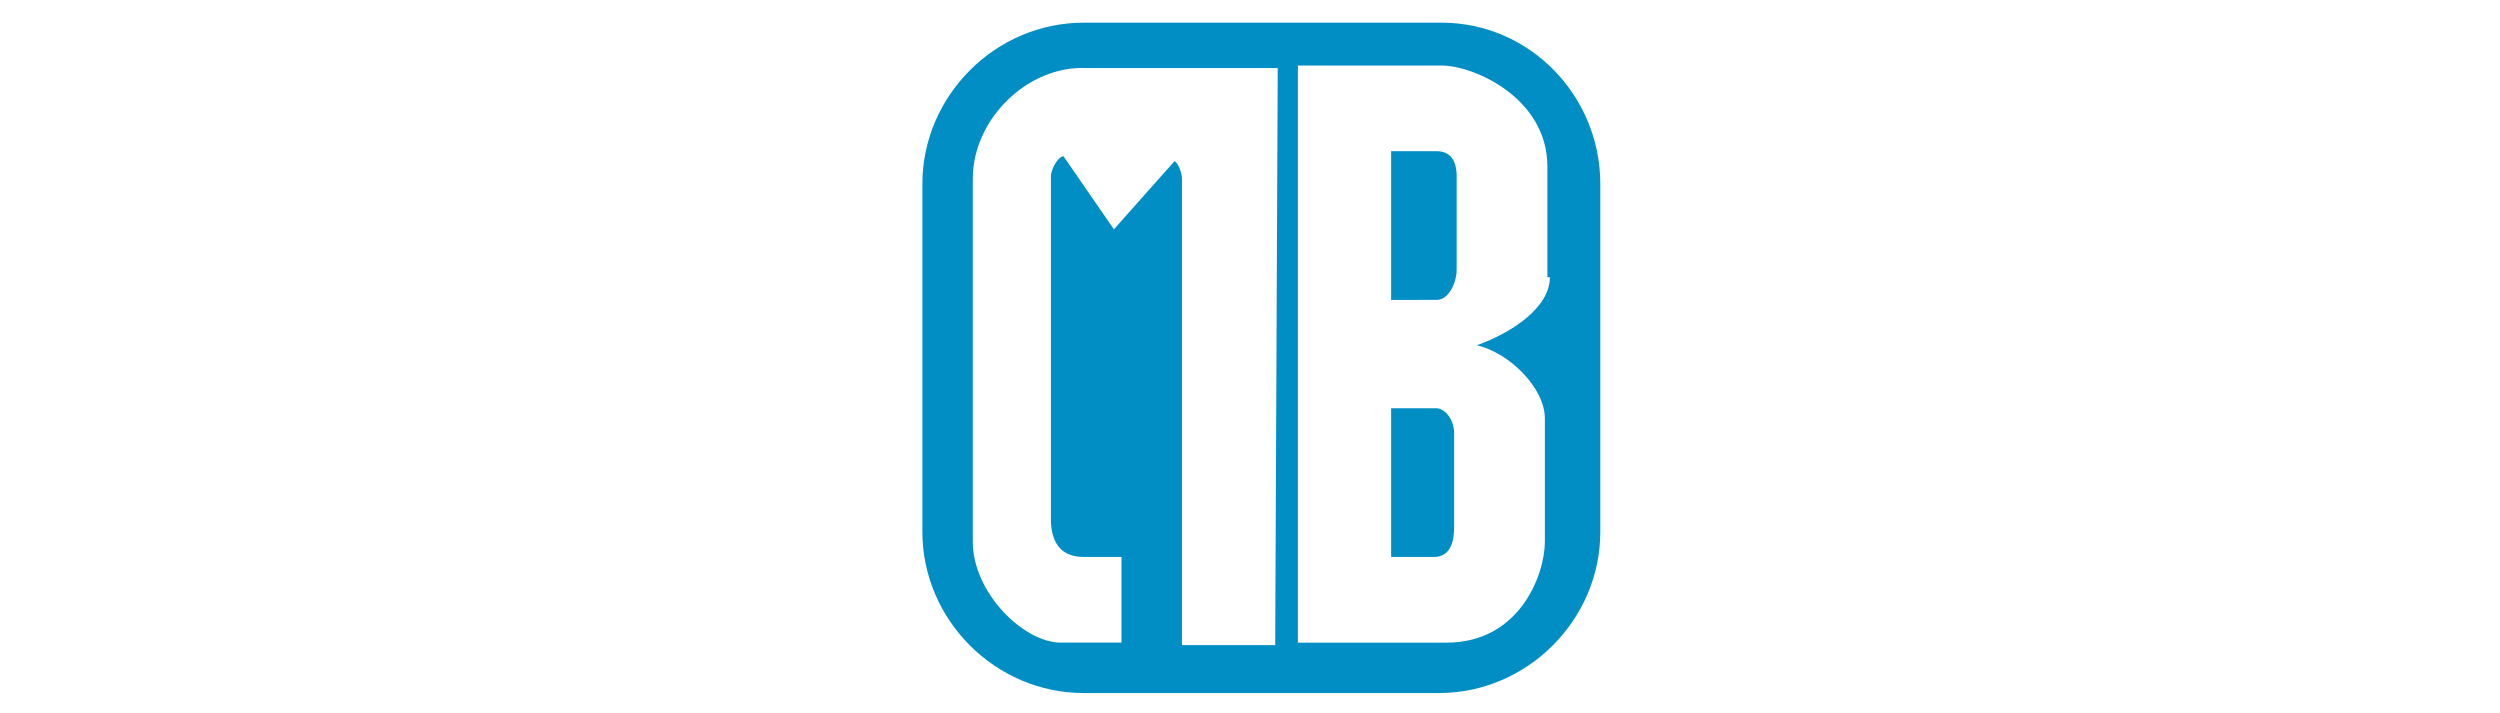 <?xml version="1.0" encoding="utf-8"?>
<!-- Generator: Adobe Illustrator 24.1.2, SVG Export Plug-In . SVG Version: 6.00 Build 0)  -->
<svg version="1.1" id="Layer_1" xmlns="http://www.w3.org/2000/svg" xmlns:xlink="http://www.w3.org/1999/xlink" x="0px" y="0px"
	 viewBox="0 0 99.2 28.3" style="enable-background:new 0 0 99.2 28.3;" xml:space="preserve">
<style type="text/css">
	.st0{fill:#008EC5;}
</style>
<path class="st0" d="M57.2,0.9H43c-3.5,0-6.4,2.9-6.4,6.4v13.8c0,3.5,2.9,6.4,6.4,6.4h14.1c3.5,0,6.4-2.9,6.4-6.4V7.3
	C63.5,3.8,60.7,0.9,57.2,0.9 M50.6,25.6h-3.7V7.1c0-0.3-0.2-0.7-0.3-0.7l-2.4,2.7l-2-2.9c-0.2,0-0.5,0.5-0.5,0.8v13.6
	c0,0.8,0.3,1.5,1.3,1.5h1.5v3.4h-2.4c-1.5,0-3.5-2-3.5-4V7.1c0-2.4,2.2-4.5,4.5-4.4h7.6L50.6,25.6z M61.5,11c0,1.2-1.5,2.2-2.9,2.7
	c1.3,0.3,2.7,1.7,2.7,2.9v4.9c0,1.3-1,4-3.9,4h-5.9V2.6h5.7c1.3,0,4.2,1.3,4.2,4V11z"/>
<path class="st0" d="M57,16.2h-1.8v5.9h1.7c0.7,0,0.8-0.7,0.8-1.2v-3.7C57.7,16.6,57.3,16.2,57,16.2"/>
<path class="st0" d="M57,6h-1.8v5.9H57c0.5,0,0.8-0.7,0.8-1.2V7C57.8,6.3,57.5,6,57,6"/>
</svg>
